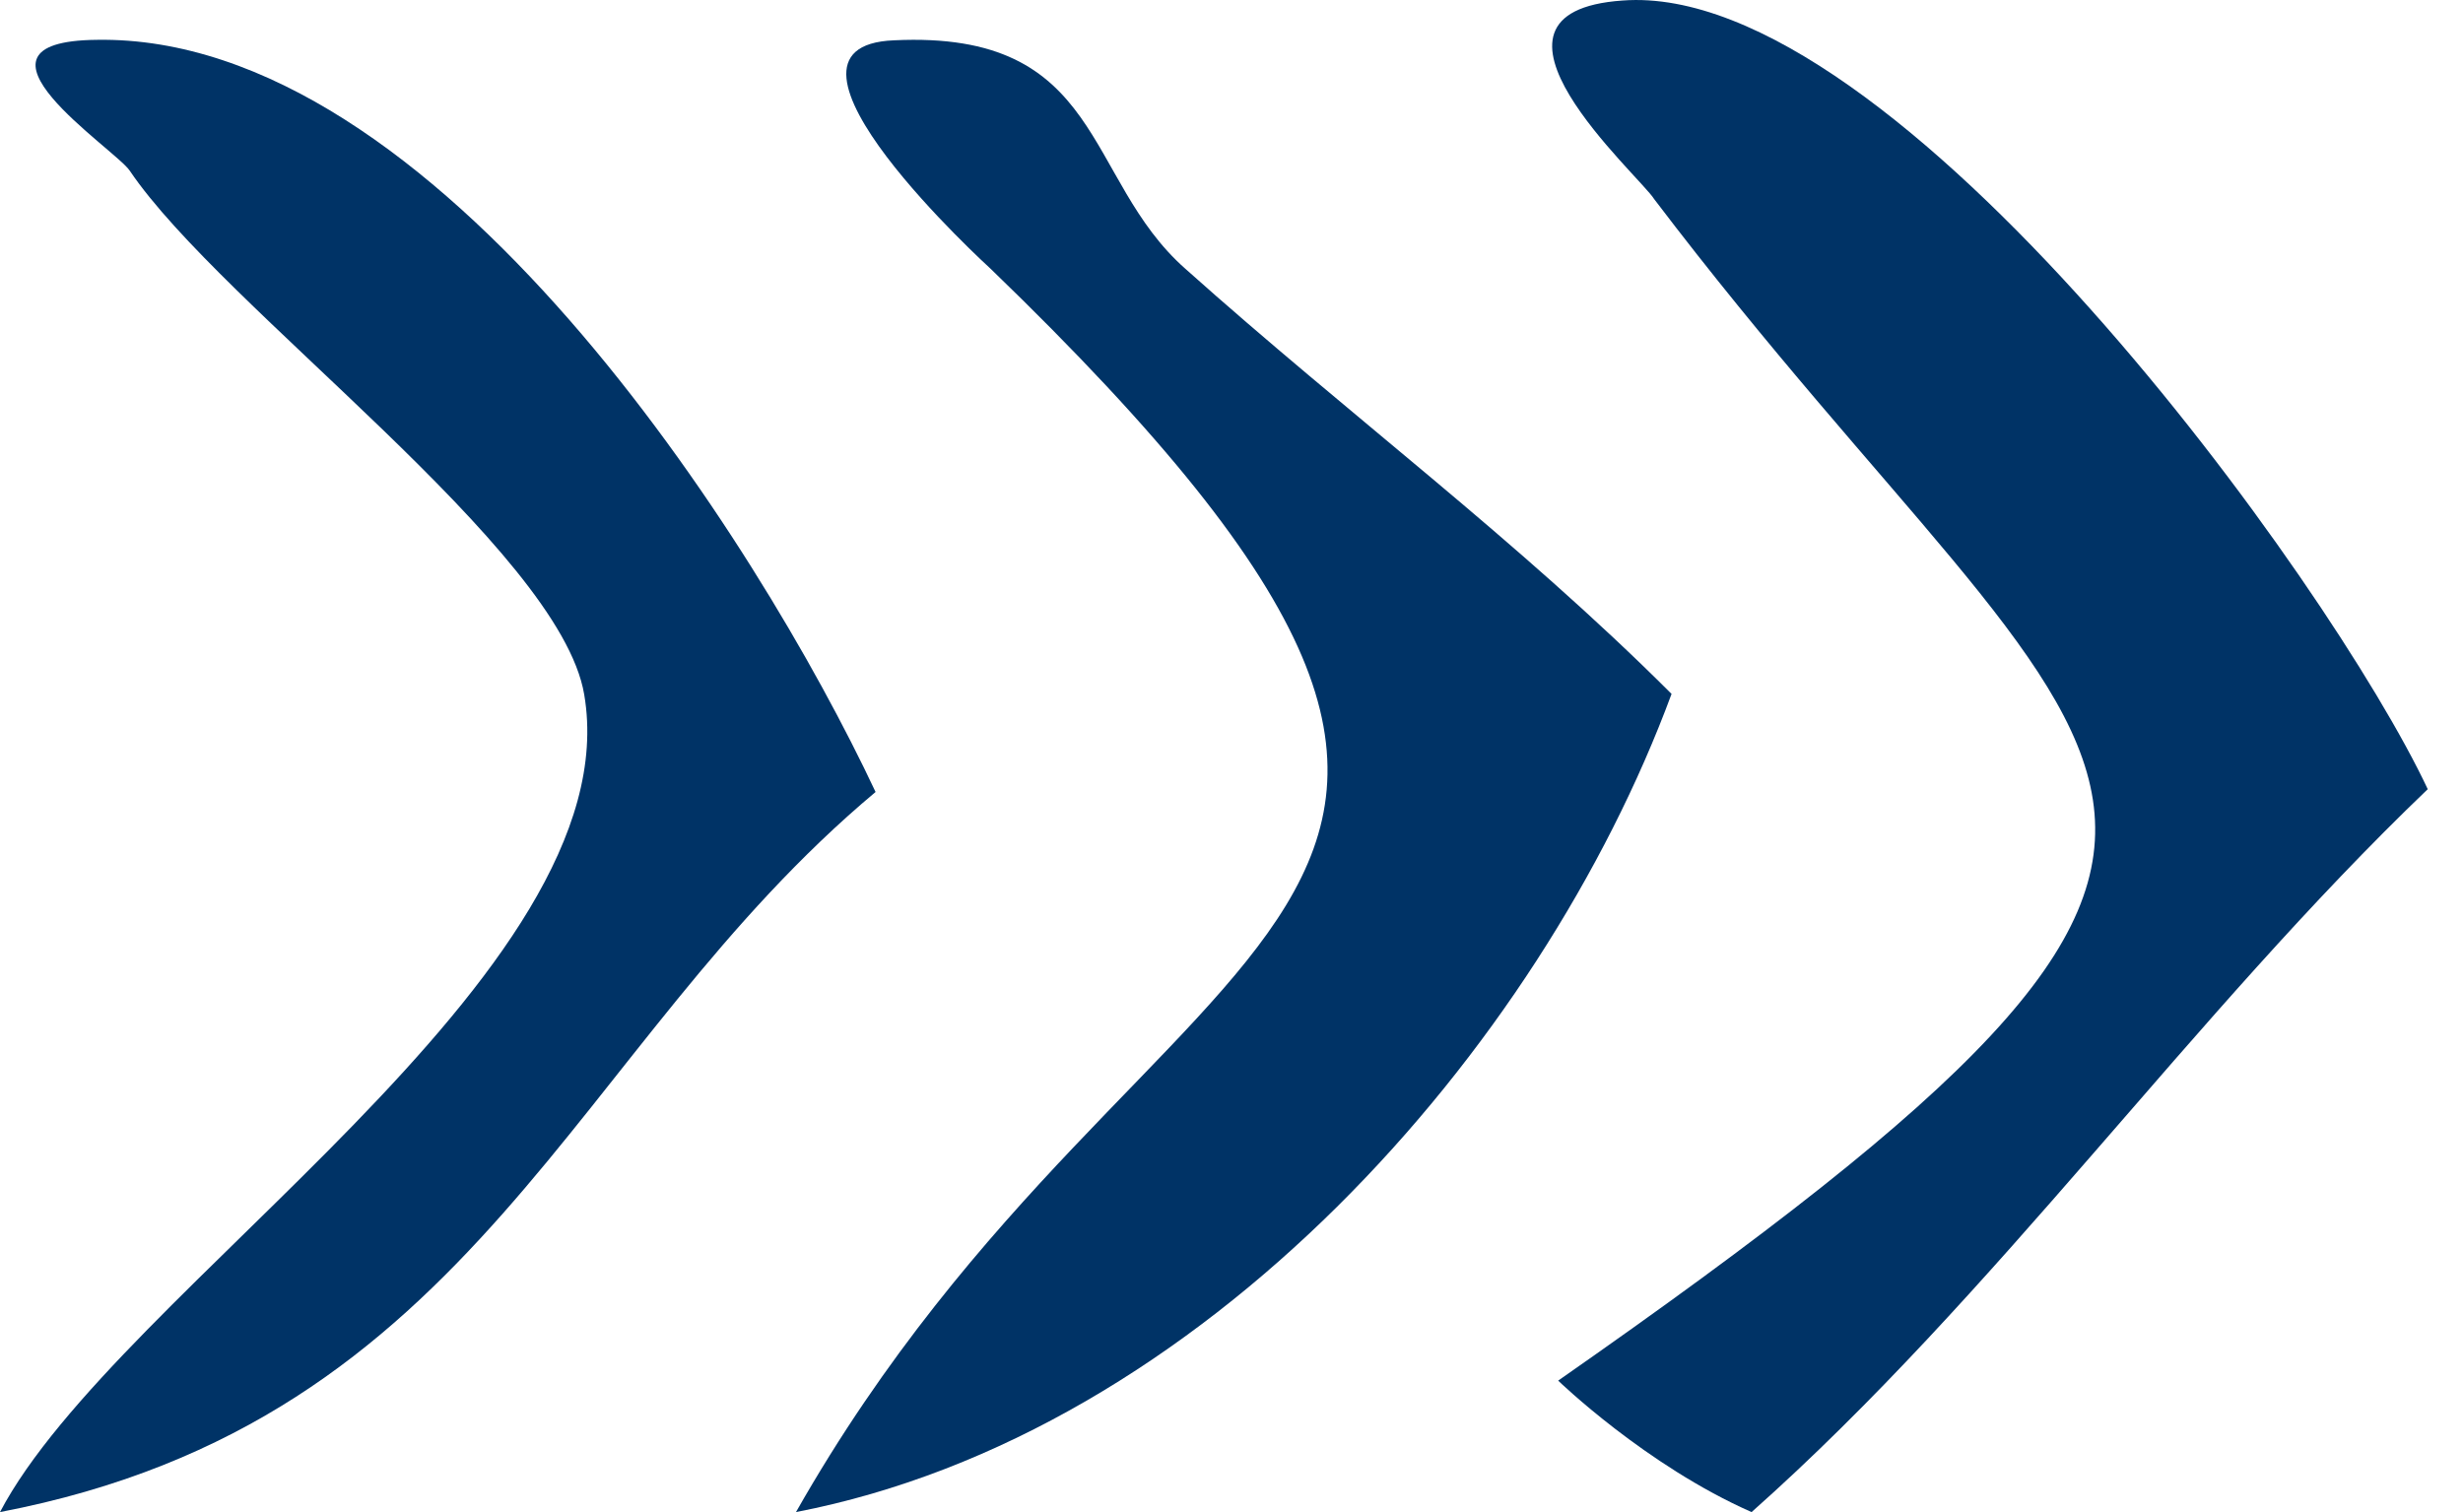 <svg width="57" height="35" viewBox="0 0 57 35" fill="none" xmlns="http://www.w3.org/2000/svg">
<path d="M20.691 0.933C25.565 0.697 25.064 4.134 27.434 6.223C31.24 9.626 35.112 12.491 38.684 16.062C35.646 24.285 27.835 33.181 18.421 35C26.666 20.477 38.918 21.656 22.927 6.223C22.927 6.223 17.253 1.067 20.691 0.933Z" fill="#003366"/>
<path d="M2.237 0.922C10.082 0.788 17.526 12.506 20.263 18.332C13.186 24.258 11.083 32.879 0 35C2.704 29.848 14.621 22.541 13.52 16.076C12.952 12.708 5.141 7.118 3.004 3.953C2.671 3.448 -1.202 0.956 2.237 0.922Z" fill="#003366"/>
<path d="M37.552 0.012C43.851 -0.461 53.93 13.466 56.184 18.267C50.714 23.506 46.205 29.963 40.536 35C38.083 33.918 36.06 31.957 36.06 31.957C55.388 18.469 48.99 18.706 38.282 4.609C37.95 4.068 33.64 0.282 37.552 0.012Z" fill="#003366"/>
</svg>
